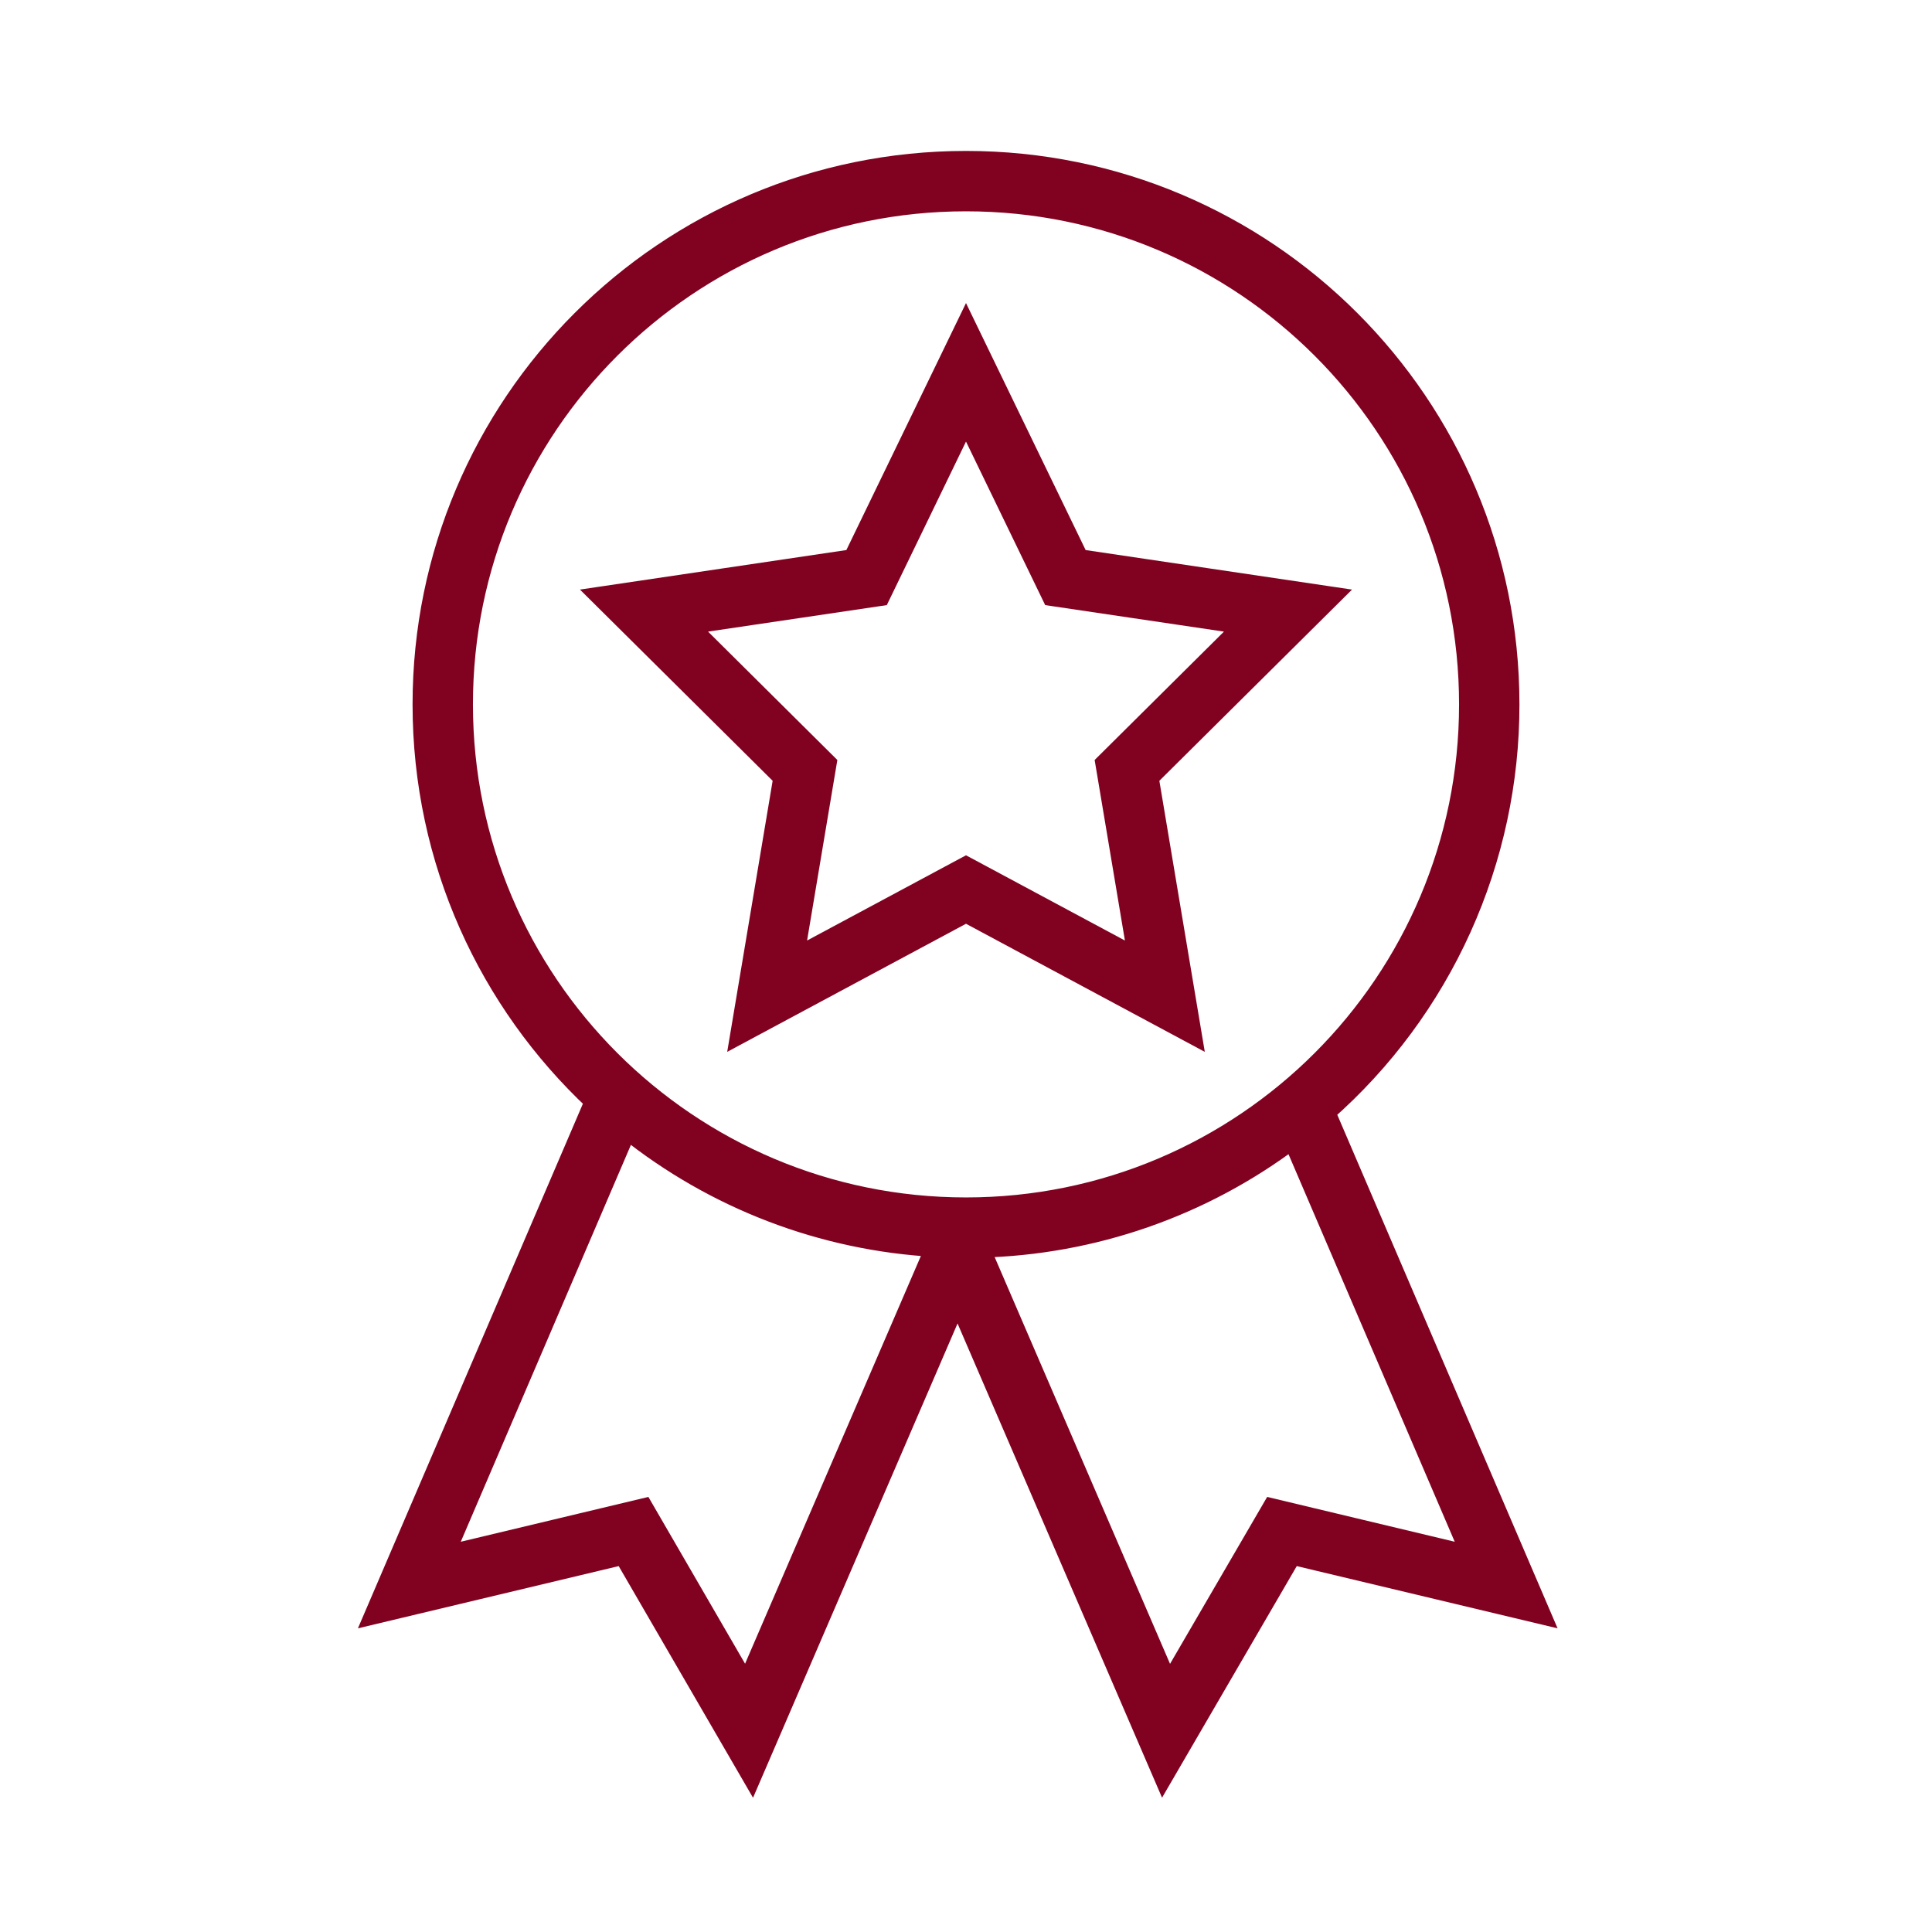 <svg width="48" height="48" viewBox="0 0 48 48" fill="none" xmlns="http://www.w3.org/2000/svg">
<path fill-rule="evenodd" clip-rule="evenodd" d="M26.805 13.894L24 8.103L21.195 13.894L14.939 14.822L19.464 19.312L18.398 25.672L24 22.667L29.602 25.672L28.536 19.312L33.061 14.822L26.805 13.894ZM21.865 14.806L24 10.397L26.135 14.806L30.939 15.518L27.464 18.968L28.279 23.828L24 21.533L19.721 23.828L20.536 18.968L17.061 15.518L21.865 14.806Z" fill="#810220" stroke="#810220" stroke-width="0.5"/>
<path fill-rule="evenodd" clip-rule="evenodd" d="M24 4C16.544 4 10.5 10.044 10.5 17.5C10.5 21.39 12.146 24.897 14.78 27.361L9.318 40.097L15.494 38.623L18.676 44.11L23.79 32.25L28.904 44.109L32.095 38.623L38.272 40.097L32.924 27.63C34.364 26.364 35.517 24.806 36.306 23.059C37.095 21.312 37.502 19.417 37.5 17.5C37.5 10.044 31.456 4 24 4ZM11.5 17.5C11.5 10.596 17.096 5 24 5C30.904 5 36.5 10.596 36.5 17.5C36.5 24.404 30.904 30 24 30C17.096 30 11.5 24.404 11.5 17.5ZM32.118 28.288C29.872 29.983 27.151 30.93 24.338 30.996L29.036 41.892L31.605 37.477L36.568 38.663L32.118 28.288ZM23.242 30.979C20.442 30.826 17.761 29.801 15.573 28.048L11.022 38.663L15.986 37.477L18.544 41.89L23.245 30.987L23.242 30.979Z" fill="#810220" stroke="#810220" stroke-width="0.5"/>
</svg>
